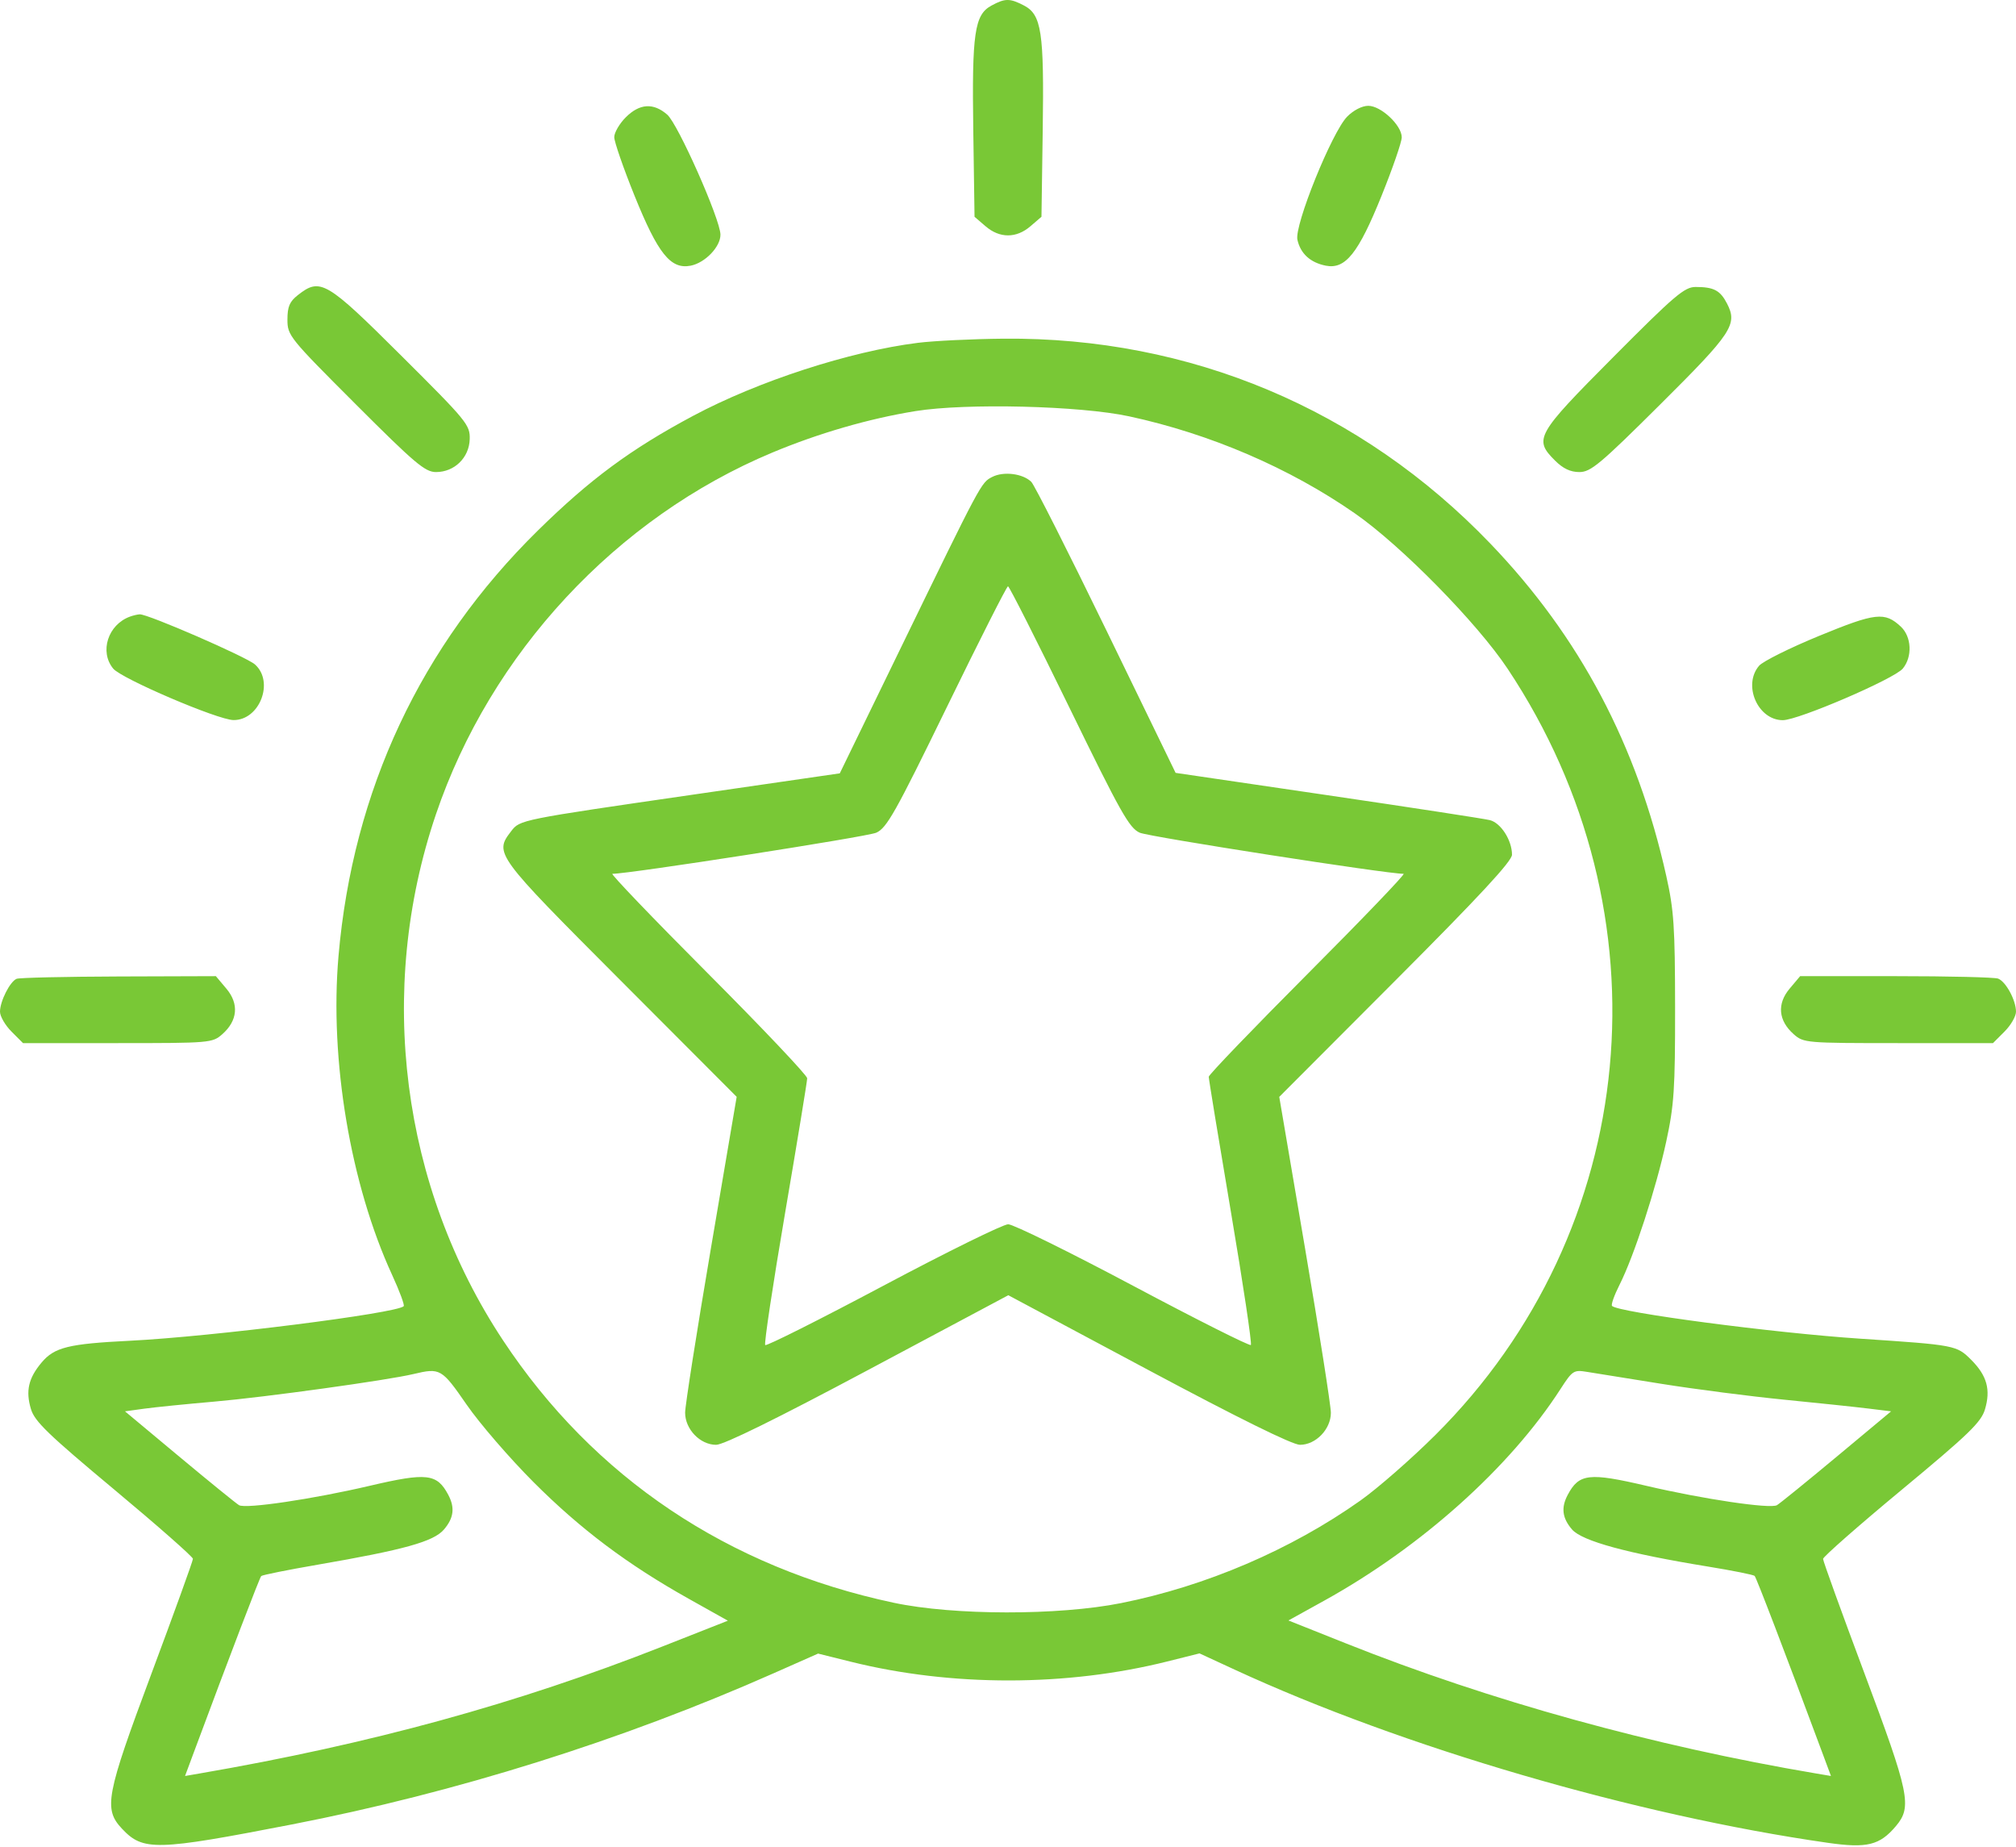 <?xml version="1.0" encoding="UTF-8"?> <svg xmlns="http://www.w3.org/2000/svg" width="512" height="469" viewBox="0 0 512 469" fill="none"> <path fill-rule="evenodd" clip-rule="evenodd" d="M251.785 1.422C247.499 3.748 246.823 8.394 247.181 33.069L247.5 55.045L250.306 57.456C253.891 60.538 258.109 60.538 261.694 57.456L264.5 55.045L264.819 33.069C265.182 8.042 264.525 3.708 260.013 1.375C256.446 -0.47 255.258 -0.463 251.785 1.422ZM158.923 29.791C157.315 31.399 156 33.666 156 34.829C156 35.993 158.31 42.665 161.134 49.656C167.093 64.407 170.316 68.439 175.377 67.469C179.069 66.761 183.011 62.657 182.972 59.562C182.923 55.672 172.202 31.506 169.466 29.118C165.947 26.046 162.445 26.269 158.923 29.791ZM342.136 29.618C338.272 33.539 328.697 57.214 329.499 60.865C330.273 64.387 332.764 66.671 336.688 67.456C341.687 68.455 344.959 64.361 350.882 49.692C353.697 42.721 356 36.049 356 34.865C356 31.821 350.736 26.868 347.5 26.868C345.929 26.868 343.741 27.99 342.136 29.618ZM75.635 74.941C73.545 76.584 73 77.871 73 81.159C73 85.193 73.464 85.769 90.282 102.586C105.371 117.676 107.965 119.868 110.726 119.868C115.414 119.868 119.16 116.217 119.293 111.518C119.396 107.889 118.637 106.963 101.893 90.296C82.823 71.313 81.346 70.449 75.635 74.941ZM409.714 90.681C390.081 110.424 389.476 111.498 394.923 116.945C396.959 118.981 398.836 119.868 401.108 119.868C403.994 119.868 406.364 117.886 421.643 102.697C439.938 84.51 441.349 82.377 438.6 77.062C436.876 73.728 435.243 72.868 430.632 72.868C427.809 72.868 425.319 74.988 409.714 90.681ZM233.105 87.052C215.816 89.216 192.518 96.787 176 105.608C160.199 114.045 149.882 121.664 136.645 134.668C106.858 163.932 89.622 200.695 85.97 242.754C83.679 269.135 88.999 300.745 99.605 323.777C101.481 327.851 102.796 331.405 102.527 331.674C100.715 333.486 53.734 339.412 33 340.444C17.398 341.22 13.825 342.099 10.573 345.964C7.223 349.944 6.479 353.185 7.857 357.785C8.797 360.921 12.191 364.202 28.988 378.209C39.995 387.388 49 395.314 49 395.823C49 396.331 44.243 409.487 38.429 425.058C26.901 455.932 26.259 459.321 30.983 464.35C36.339 470.051 39.596 469.97 74.069 463.276C115.75 455.182 157.879 441.965 196.52 424.859L207.77 419.879L216.091 421.95C241.639 428.309 270.891 428.284 296.446 421.882L304.637 419.83L313.555 423.95C356.231 443.666 415.387 460.937 464.179 467.926C474.18 469.358 477.391 468.569 481.52 463.662C485.641 458.764 484.962 455.48 473.5 424.868C467.725 409.445 463 396.383 463 395.841C463 395.299 471.993 387.398 482.984 378.283C500.009 364.163 503.137 361.143 504.115 357.879C505.615 352.872 504.624 349.292 500.631 345.299C496.92 341.588 496.593 341.526 472.5 339.925C450.401 338.456 411.07 333.271 409.406 331.607C409.109 331.31 409.969 328.885 411.319 326.217C414.983 318.973 420.603 301.734 423.169 289.868C425.171 280.606 425.436 276.597 425.419 255.868C425.401 235.339 425.119 231.117 423.192 222.473C415.775 189.209 401.212 161.693 378.5 138.028C345.723 103.877 302.229 85.572 254.872 85.997C246.967 86.068 237.172 86.543 233.105 87.052ZM286.784 105.721C307.373 110.168 327.514 118.828 344.123 130.375C355.834 138.517 375.135 158.152 382.892 169.815C424.309 232.083 416.729 312.429 364.539 364.368C358.46 370.418 349.889 377.914 345.493 381.025C327.841 393.518 306.289 402.752 284.728 407.059C268.796 410.241 242.185 410.204 227 406.978C184.857 398.026 150.788 375.157 127.772 340.37C101.886 301.248 95.531 251.612 110.679 206.868C124.564 165.852 156.521 131.471 196.155 114.911C207.915 109.997 220.718 106.29 232.5 104.387C245.335 102.314 274.31 103.026 286.784 105.721ZM252 121.101C249.162 122.559 249.323 122.258 228.599 164.868L213.278 196.368L176.389 201.721C131.978 208.165 132.06 208.149 129.823 211.056C125.489 216.689 125.728 217.014 157.546 248.898L187.092 278.504L180.546 316.983C176.946 338.147 174 356.924 174 358.711C174 362.917 177.813 366.868 181.873 366.868C183.804 366.868 197.252 360.249 220.459 347.876L256.081 328.884L291.645 347.876C314.652 360.162 328.249 366.868 330.151 366.868C334.176 366.868 338 362.904 338 358.731C338 356.956 335.051 338.182 331.446 317.012L324.892 278.52L354.446 248.906C375.74 227.568 384 218.659 384 217.03C384 213.366 381.172 208.949 378.377 208.248C376.954 207.891 358.414 205.044 337.178 201.923L298.567 196.247L280.969 160.029C271.291 140.109 262.719 123.159 261.922 122.362C259.809 120.249 254.878 119.622 252 121.101ZM271.5 179.486C284.596 206.348 286.799 210.268 289.463 211.443C291.843 212.493 352.377 221.919 356.474 221.878C357.01 221.872 346.097 233.251 332.224 247.163C318.351 261.075 306.993 272.888 306.984 273.413C306.975 273.938 309.504 289.351 312.604 307.664C315.704 325.977 317.988 341.214 317.678 341.523C317.368 341.833 303.902 335.062 287.753 326.477C271.604 317.892 257.336 310.868 256.047 310.868C254.759 310.868 240.477 317.9 224.311 326.494C208.145 335.088 194.657 341.859 194.339 341.54C194.02 341.221 196.289 326.149 199.38 308.045C202.471 289.941 205 274.528 205 273.793C205 273.059 193.649 261.075 179.776 247.163C165.903 233.251 154.99 221.872 155.526 221.878C159.623 221.919 220.157 212.493 222.537 211.443C225.201 210.268 227.404 206.348 240.5 179.486C248.709 162.646 255.684 148.868 256 148.868C256.316 148.868 263.291 162.646 271.5 179.486ZM33 156.574C27.42 158.614 25.212 165.471 28.75 169.775C30.85 172.33 55.33 182.801 59.295 182.84C65.936 182.906 69.712 173.128 64.75 168.716C62.598 166.802 37.577 155.916 35.5 155.99C34.95 156.01 33.825 156.273 33 156.574ZM462 161.461C454.575 164.513 447.712 167.928 446.75 169.05C442.543 173.953 446.432 182.868 452.778 182.868C456.707 182.868 481.086 172.385 483.25 169.765C485.733 166.759 485.494 161.678 482.75 159.116C478.661 155.3 476.352 155.561 462 161.461ZM4.229 248.537C2.538 249.218 0 254.234 0 256.895C0 258.065 1.315 260.337 2.923 261.945L5.846 264.868H29.867C53.354 264.868 53.945 264.818 56.445 262.618C60.36 259.173 60.749 254.911 57.5 251.05L54.822 247.868L30.161 247.947C16.597 247.99 4.928 248.256 4.229 248.537ZM454.5 251.05C451.251 254.911 451.64 259.173 455.555 262.618C458.055 264.818 458.646 264.868 482.133 264.868H506.154L509.077 261.945C510.685 260.337 512 258.065 512 256.895C512 253.997 509.432 249.248 507.455 248.489C506.565 248.148 494.888 247.868 481.507 247.868H457.178L454.5 251.05ZM118.5 356.656C121.8 361.433 129.453 370.297 135.508 376.354C147.456 388.309 159.321 397.224 174.893 405.949L184.854 411.53L168.177 418.1C131.295 432.629 94.027 442.852 50.747 450.313L46.994 450.96L49.15 445.164C58.423 420.241 65.93 400.604 66.344 400.19C66.616 399.918 73.063 398.623 80.669 397.311C102.612 393.528 110.109 391.443 112.731 388.395C115.252 385.463 115.582 382.829 113.837 379.552C110.965 374.16 108.427 373.873 93.839 377.289C79.434 380.661 62.376 383.188 60.709 382.195C59.945 381.74 53.116 376.193 45.532 369.868L31.745 358.368L36.622 357.695C39.305 357.325 47.35 356.514 54.5 355.893C67.385 354.774 98.265 350.497 105 348.899C111.8 347.286 112.176 347.502 118.5 356.656ZM422 351.391C430.525 352.753 444.475 354.555 453 355.395C461.525 356.236 471.15 357.248 474.389 357.646L480.278 358.368L466.479 369.868C458.89 376.193 452.055 381.74 451.291 382.195C449.624 383.188 432.566 380.661 418.161 377.289C403.573 373.873 401.035 374.16 398.163 379.552C396.421 382.823 396.747 385.462 399.25 388.37C401.775 391.303 413.386 394.468 433.796 397.788C440.008 398.799 445.329 399.864 445.621 400.155C446.064 400.598 453.374 419.696 462.85 445.164L465.006 450.96L461.253 450.326C419.783 443.319 378.484 431.896 341.86 417.304L327.219 411.471L336.36 406.412C360.949 392.802 383.478 372.621 396.32 352.7C399.334 348.025 399.683 347.797 403 348.34C404.925 348.656 413.475 350.028 422 351.391Z" fill="#79C836"></path> </svg> 